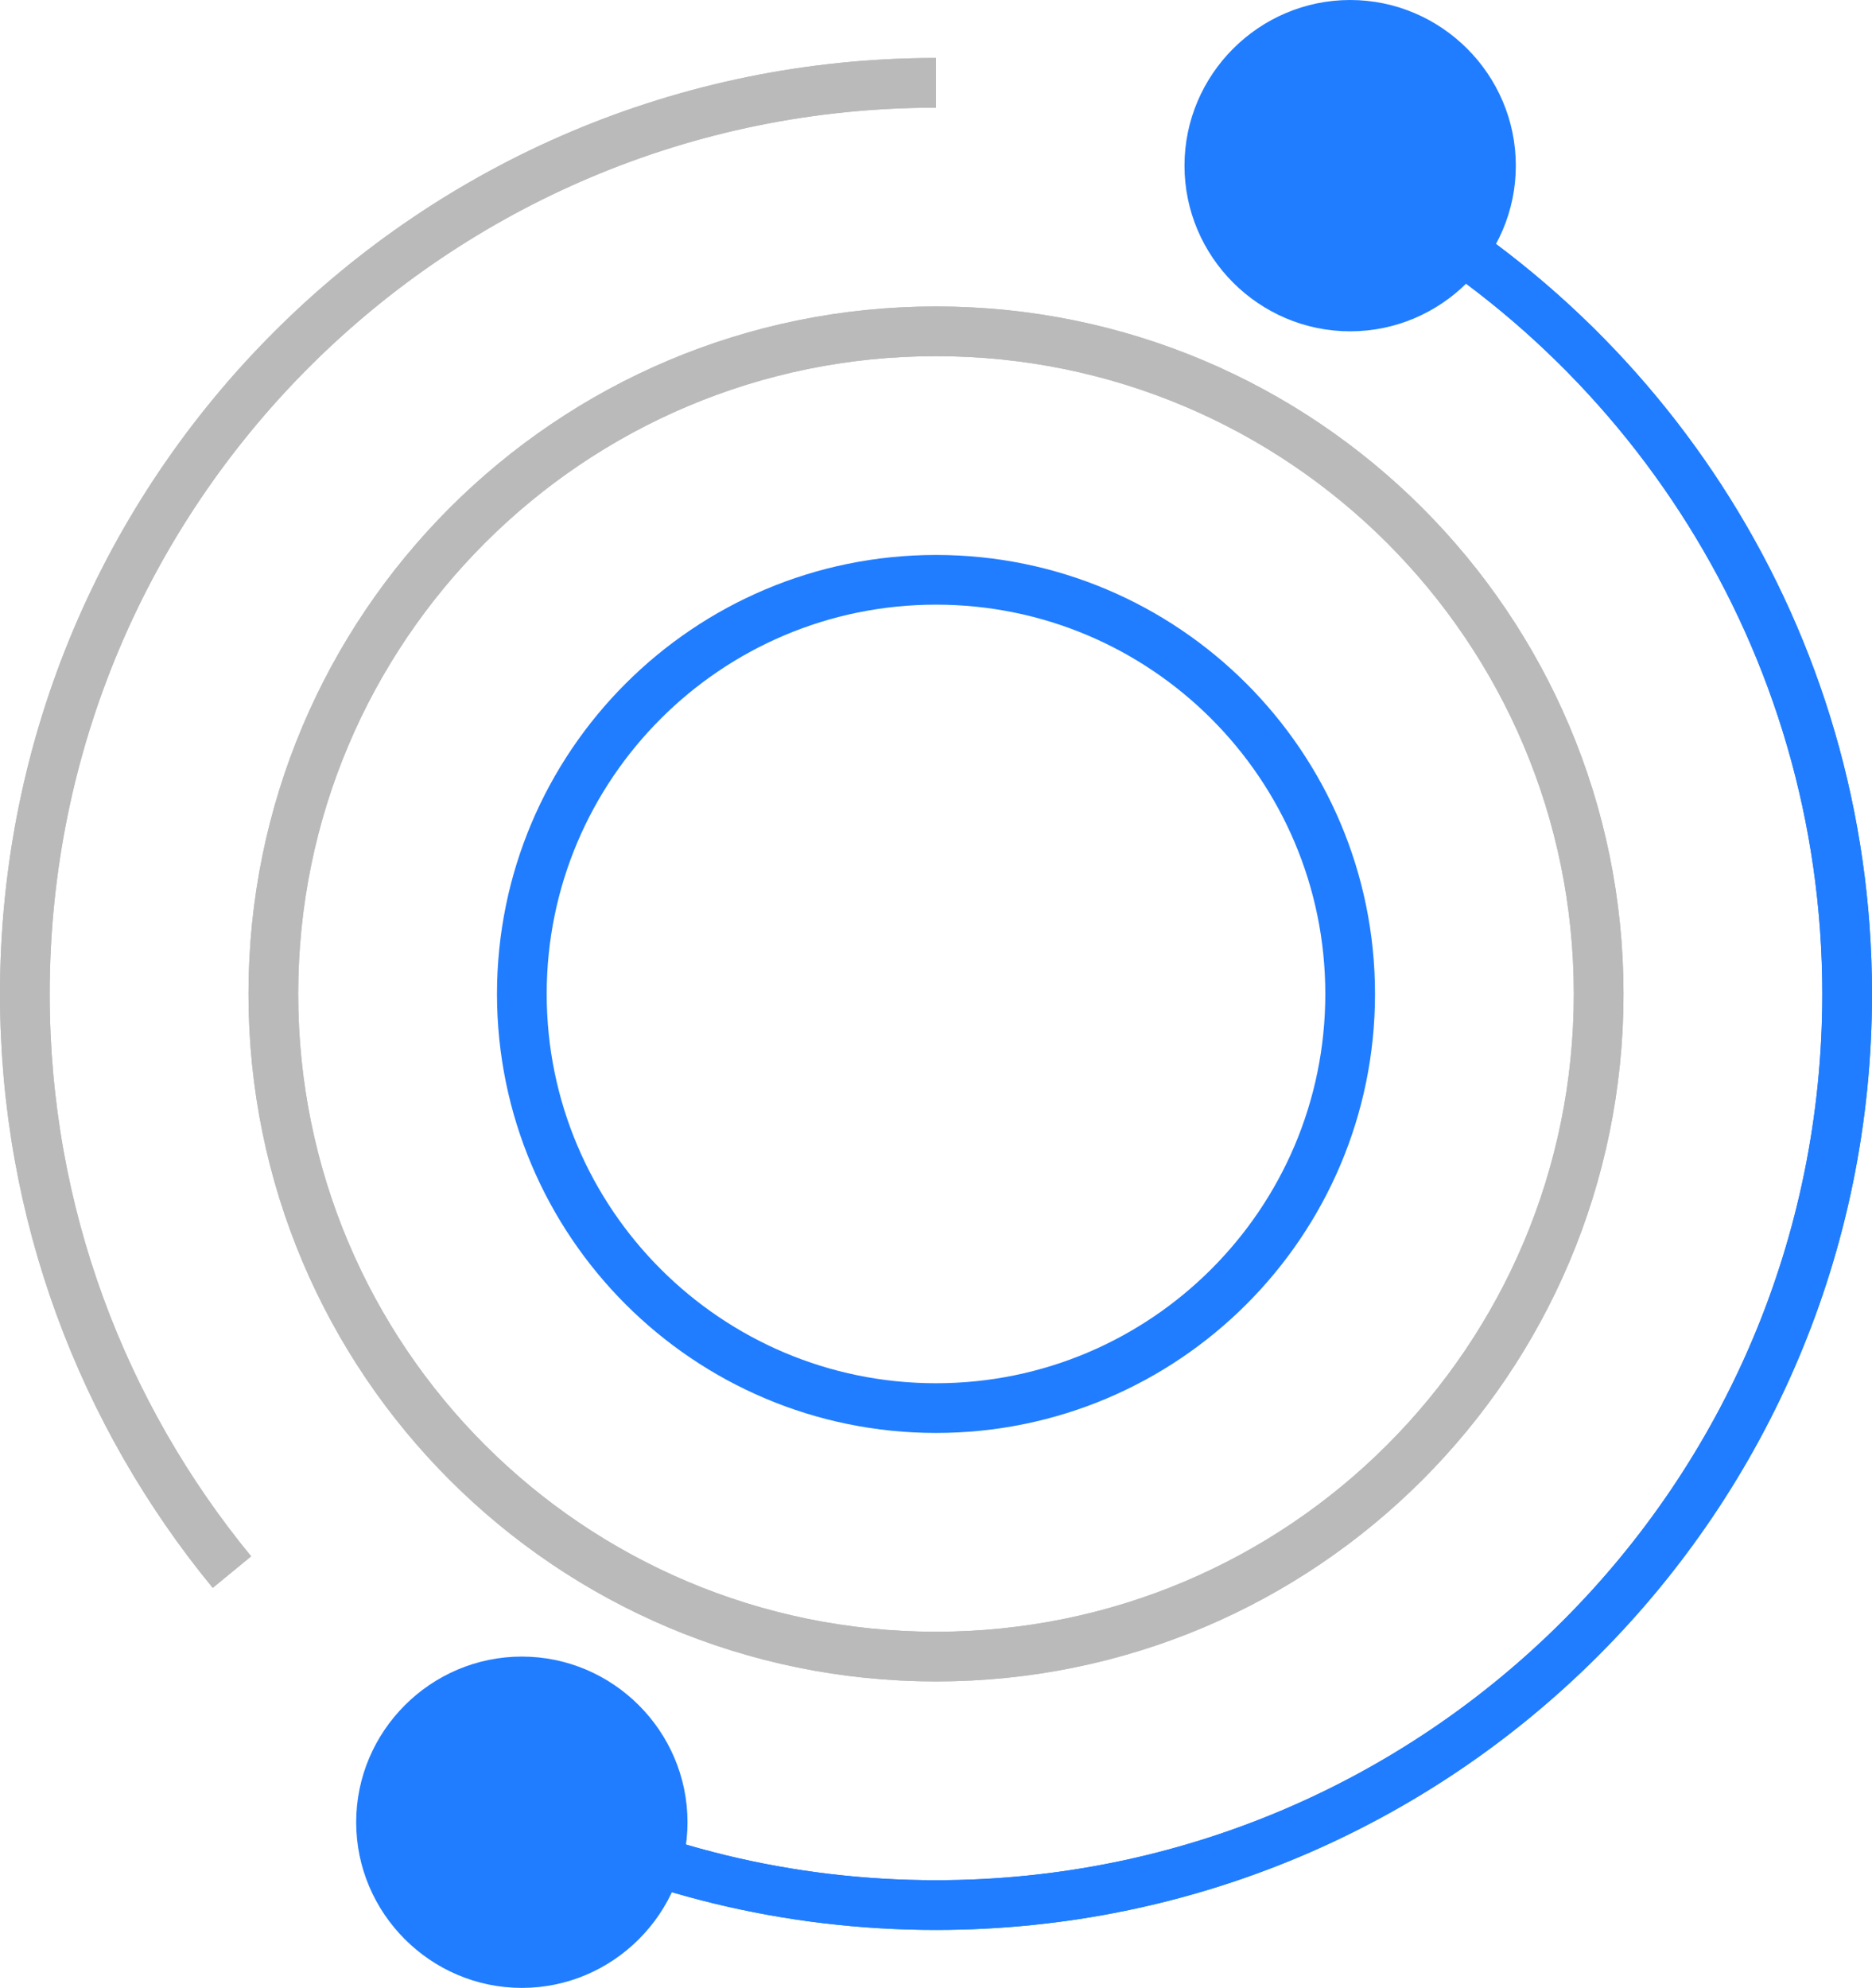 <?xml version="1.0" encoding="UTF-8"?>
<svg id="Layer_2" data-name="Layer 2" xmlns="http://www.w3.org/2000/svg" viewBox="0 0 22.6 24">
  <defs>
    <style>
      .cls-1 {
        stroke: #207dff;
      }

      .cls-1, .cls-2 {
        fill: none;
        stroke-width: .6px;
      }

      .cls-3 {
        fill: #207dff;
      }

      .cls-2 {
        stroke: #bababa;
      }
    </style>
  </defs>
  <g id="Layer_1-2" data-name="Layer 1">
    <g>
      <path class="cls-1" d="M6.3,21.8c1.5.77,3.2,1.2,5,1.2,6.08,0,11-4.92,11-11,0-4.27-2.44-7.98-6-9.8"/>
      <path class="cls-2" d="M11.3,1C5.22,1,.3,5.92.3,12c0,2.65.94,5.08,2.5,6.98"/>
      <path class="cls-2" d="M19.3,12c0-4.42-3.58-8-8-8S3.3,7.58,3.3,12s3.58,8,8,8,8-3.58,8-8Z"/>
      <path class="cls-3" d="M4.3,22c0-1.1.9-2,2-2s2,.9,2,2-.9,2-2,2-2-.9-2-2Z"/>
      <path class="cls-3" d="M14.3,2c0-1.1.9-2,2-2s2,.9,2,2-.9,2-2,2-2-.9-2-2Z"/>
      <path class="cls-1" d="M16.3,12c0-2.76-2.24-5-5-5s-5,2.24-5,5,2.24,5,5,5,5-2.24,5-5Z"/>
      <path class="cls-1" d="M6.3,21.8c1.5.77,3.2,1.2,5,1.2,6.08,0,11-4.92,11-11,0-4.27-2.44-7.98-6-9.8"/>
      <path class="cls-2" d="M11.3,1C5.22,1,.3,5.92.3,12c0,2.65.94,5.08,2.5,6.98"/>
      <path class="cls-2" d="M19.3,12c0-4.42-3.58-8-8-8S3.3,7.58,3.3,12s3.58,8,8,8,8-3.58,8-8Z"/>
    </g>
  </g>
</svg>